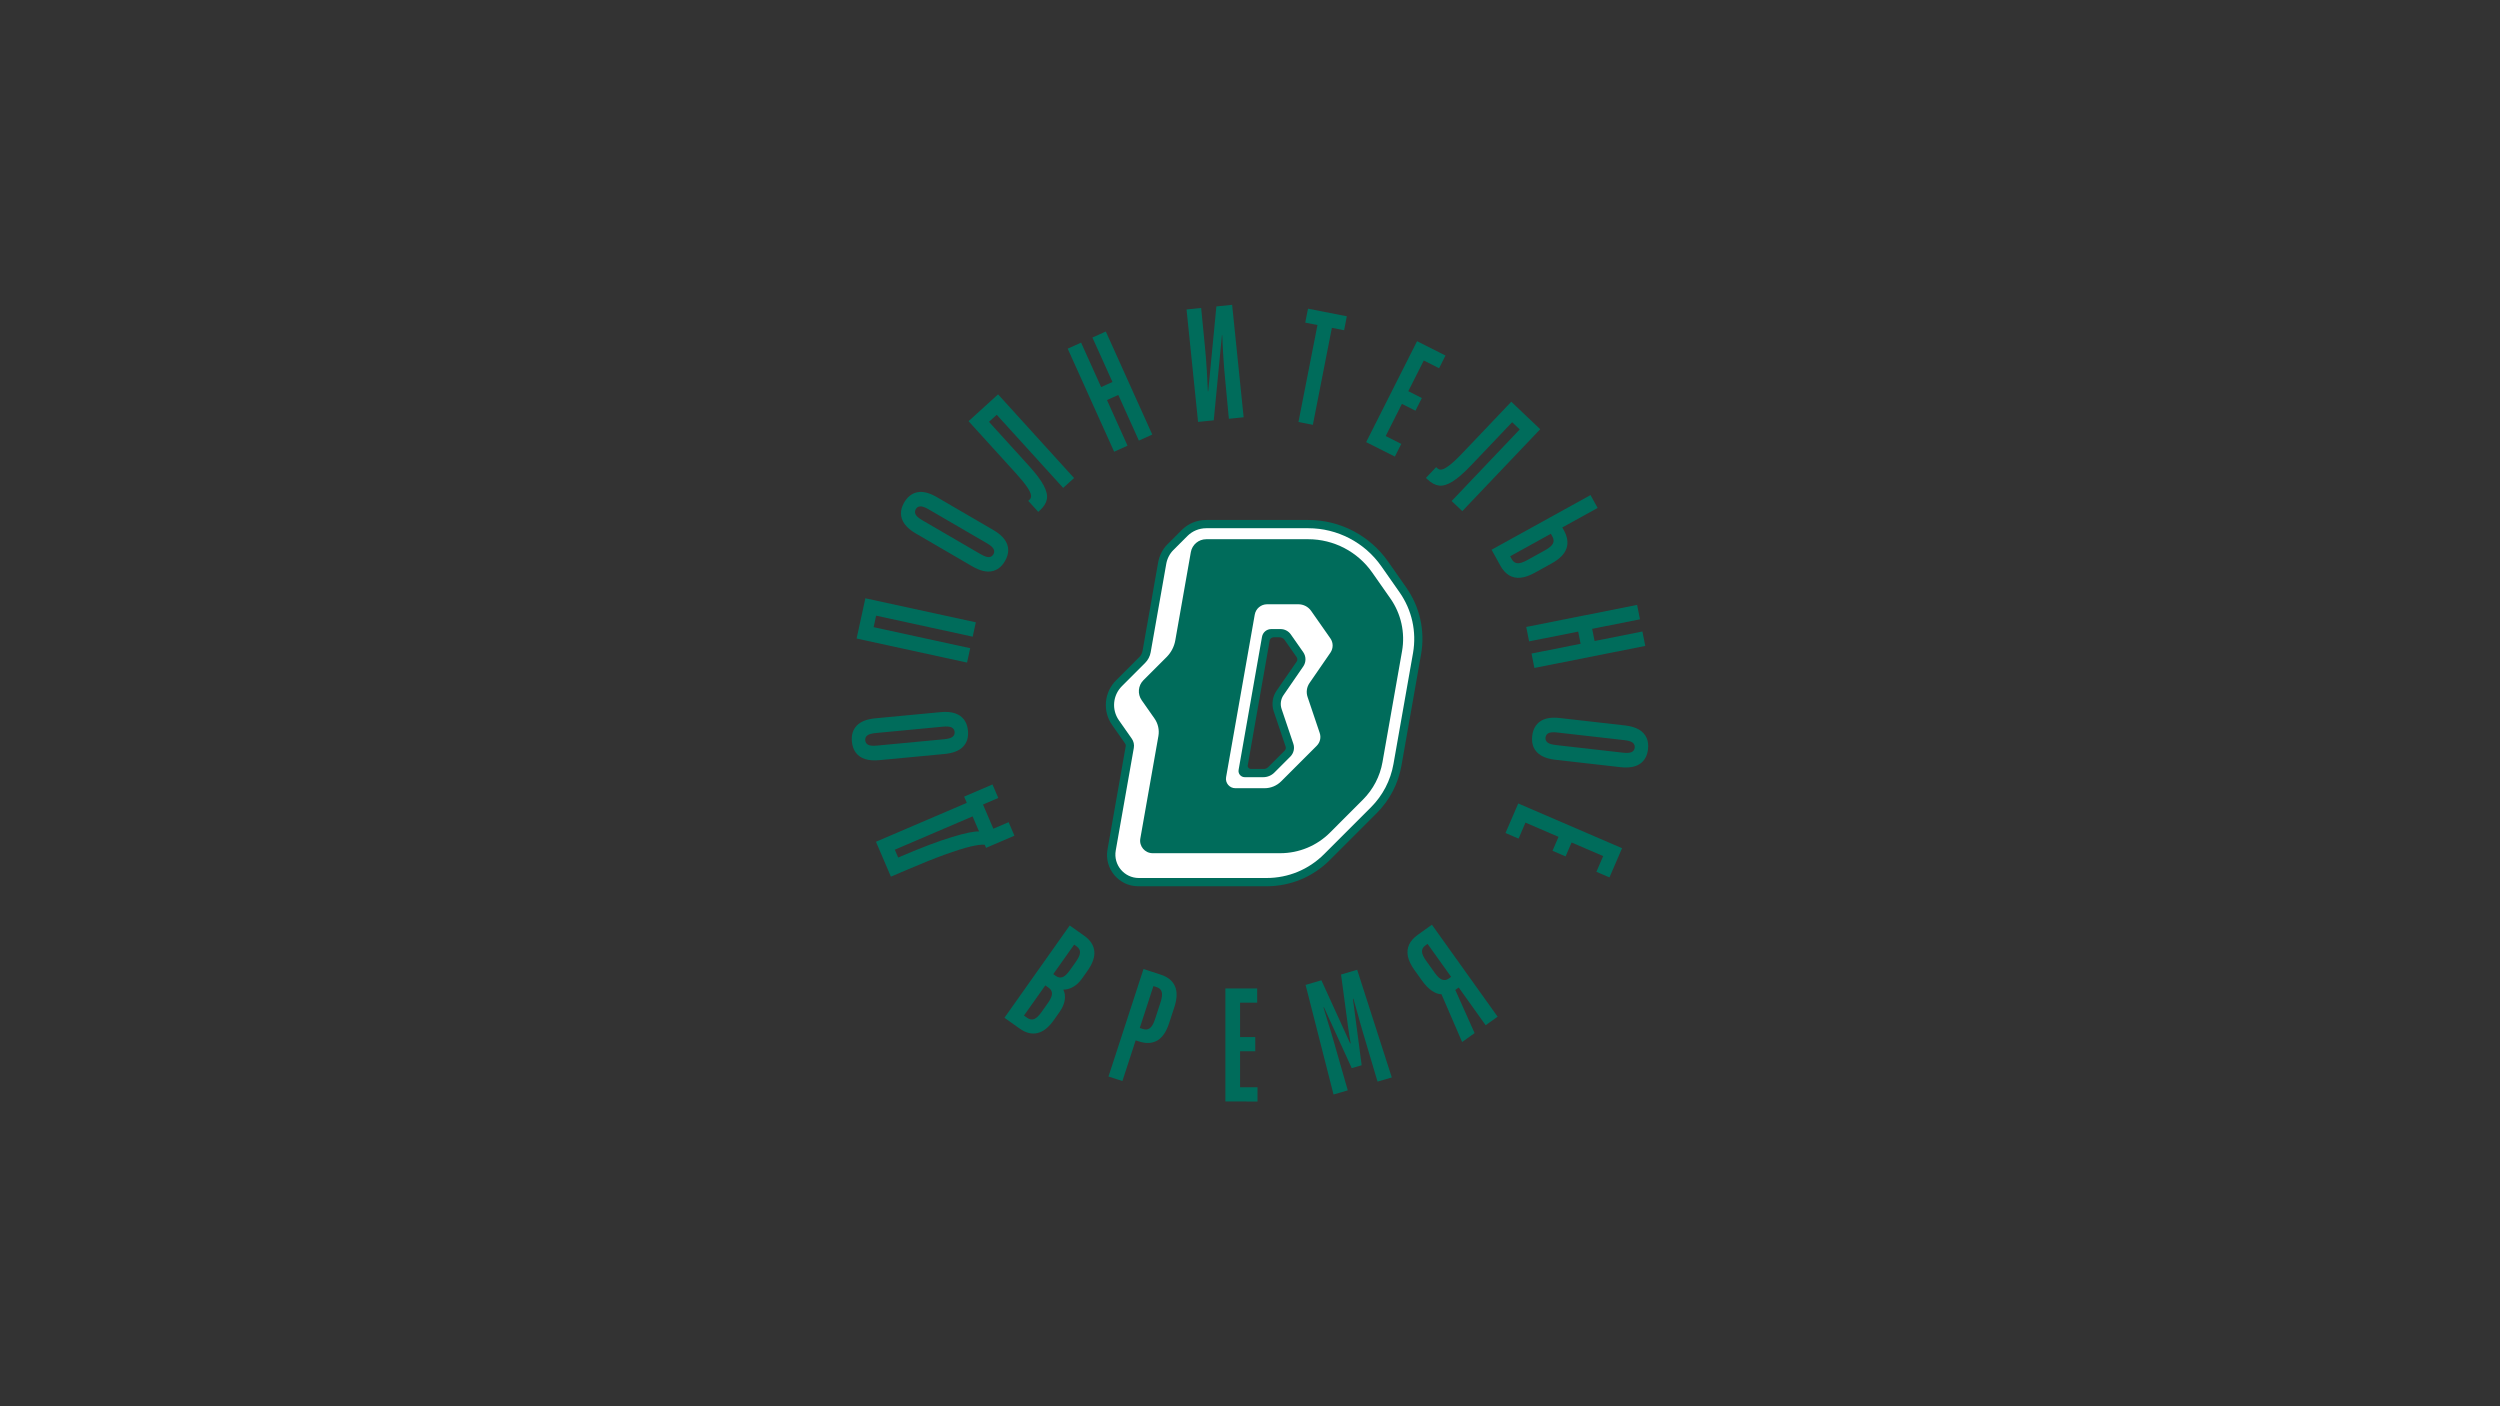 <?xml version="1.0" encoding="UTF-8"?> <svg xmlns="http://www.w3.org/2000/svg" xmlns:xlink="http://www.w3.org/1999/xlink" version="1.1" id="Overtime" x="0px" y="0px" viewBox="0 0 907.09 510.24" style="enable-background:new 0 0 907.09 510.24;" xml:space="preserve"><rect x="0" y="0" width="907.09" height="510.24" fill="#333333" stroke="none"/> <style type="text/css"> .st0{display:none;fill:#F18E20;} .st1{fill:#006C5B;} .st2{fill:#FFFFFF;} </style> <g> <g> <path class="st0" d="M4010.21-145.16l-0.43,0.02c-1.37,0.06-2.61,0.22-3.44,0.36c-0.73,0.91-1.05,1.41-1.19,1.67 c0.42-0.02,1.08-0.06,1.65-0.09l1.85-0.1c1.04-0.03,3-0.09,3.42-0.13c0.23-0.54,0.52-1.11,0.83-1.67 C4012.19-145.25,4011.59-145.22,4010.21-145.16"></path> </g> </g> <g> </g> <g> <g> <g> <path class="st1" d="M368.07,303.22l-10.29,4.41l-0.48-1.13c-1.11-0.12-2.85,0.1-5.2,0.66c-2.35,0.56-5.46,1.54-9.32,2.94 c-3.86,1.4-8.49,3.25-13.87,5.56l-5.66,2.42l-5.42-12.66l32.96-14.12l-0.97-2.26l10.29-4.41l2.1,4.9l-5.55,2.38l3.76,8.78 l5.55-2.38L368.07,303.22z M355.24,301.7l-2.35-5.49l-28.22,12.09l1.22,2.85l1.24-0.53c7.36-3.15,13.47-5.46,18.32-6.92 C350.31,302.23,353.57,301.56,355.24,301.7z"></path> <path class="st1" d="M351.21,265.11c0.23,2.41-0.36,4.35-1.77,5.82c-1.41,1.47-3.65,2.35-6.72,2.64l-23.68,2.24 c-2.06,0.19-3.8,0.06-5.22-0.42c-1.42-0.47-2.52-1.24-3.31-2.31c-0.79-1.06-1.26-2.39-1.41-3.99c-0.23-2.41,0.36-4.35,1.77-5.82 c1.41-1.47,3.65-2.35,6.72-2.64l23.68-2.24c2.06-0.19,3.8-0.06,5.22,0.42c1.42,0.47,2.52,1.24,3.31,2.31 C350.59,262.18,351.06,263.51,351.21,265.11z M346.37,265.56c-0.07-0.74-0.42-1.27-1.06-1.61c-0.64-0.33-1.7-0.43-3.18-0.29 l-24.38,2.31c-1.48,0.14-2.5,0.43-3.07,0.88c-0.57,0.45-0.81,1.04-0.74,1.78c0.07,0.74,0.42,1.27,1.06,1.61 c0.64,0.33,1.7,0.43,3.18,0.29l24.38-2.31c1.48-0.14,2.5-0.43,3.07-0.88C346.19,266.9,346.44,266.3,346.37,265.56z"></path> <path class="st1" d="M350.88,240.41l-40.07-8.73l3.18-14.6l40.07,8.72l-1.13,5.21l-35.04-7.63l-0.91,4.18l35.04,7.63 L350.88,240.41z"></path> <path class="st1" d="M364.64,203.58c-1.22,2.09-2.83,3.33-4.83,3.7c-2,0.37-4.34-0.22-7-1.77l-20.56-11.97 c-1.79-1.04-3.12-2.17-4-3.38c-0.88-1.21-1.33-2.48-1.35-3.8c-0.02-1.32,0.37-2.68,1.18-4.06c1.22-2.09,2.83-3.33,4.83-3.7 c2-0.37,4.34,0.22,7,1.77l20.56,11.97c1.79,1.04,3.12,2.17,4,3.38c0.88,1.21,1.33,2.48,1.35,3.8 C365.84,200.84,365.45,202.19,364.64,203.58z M360.44,201.13c0.37-0.64,0.4-1.28,0.07-1.93c-0.33-0.64-1.13-1.34-2.41-2.08 l-21.17-12.32c-1.28-0.75-2.28-1.1-3-1.07c-0.72,0.03-1.27,0.37-1.64,1.01c-0.37,0.64-0.4,1.28-0.07,1.93 c0.33,0.64,1.13,1.34,2.41,2.08l21.17,12.32c1.28,0.75,2.28,1.1,3,1.07C359.52,202.11,360.07,201.77,360.44,201.13z"></path> <path class="st1" d="M376.71,185.72l-3.62-3.99l0.43-0.39c0.46-0.42,0.66-0.96,0.58-1.63c-0.08-0.67-0.54-1.64-1.37-2.91 c-0.84-1.27-2.16-2.9-3.97-4.9l-17.33-19.08l10.71-9.73l27.57,30.36l-3.95,3.58l-24.11-26.54l-2.82,2.56l14.46,15.92 c2.57,2.83,4.37,5.22,5.4,7.17c1.03,1.94,1.41,3.61,1.15,5.01c-0.26,1.4-1.1,2.74-2.52,4.03L376.71,185.72z"></path> <path class="st1" d="M404.25,163.9l-16.85-37.39l4.86-2.19l7.27,16.13l4.11-1.85l-7.27-16.13l4.86-2.19l16.85,37.39l-4.86,2.19 l-7.46-16.56l-4.11,1.85l7.46,16.56L404.25,163.9z"></path> <path class="st1" d="M434.7,153.08l-4.18-40.8l5.3-0.54l1.34,13.7c0.28,2.72,0.52,5.74,0.72,9.06c0.2,3.32,0.33,5.82,0.38,7.5 l0.12-0.01l2.97-30.81l5.71-0.58l4.18,40.8l-5.36,0.55l-1.38-14.64c-0.23-2.21-0.44-4.84-0.63-7.89 c-0.19-3.04-0.32-5.64-0.39-7.79l-0.12,0.01l-2.97,30.87L434.7,153.08z"></path> <path class="st1" d="M471.13,153.12l6.9-35.19l-4.43-0.87l0.99-5.06l14.09,2.76l-0.99,5.06l-4.43-0.87l-6.9,35.19L471.13,153.12z "></path> <path class="st1" d="M495.69,160.42l18.47-36.62l10.31,5.2l-2.32,4.6l-5.55-2.8l-5.62,11.14l4.92,2.48l-2.32,4.6l-4.92-2.48 l-5.88,11.67l5.65,2.85l-2.32,4.6L495.69,160.42z"></path> <path class="st1" d="M517.38,173.4l3.71-3.91l0.42,0.4c0.45,0.43,1.01,0.58,1.67,0.46c0.66-0.13,1.59-0.65,2.8-1.58 c1.21-0.93,2.74-2.37,4.6-4.32l17.77-18.68l10.49,9.97l-28.27,29.72l-3.86-3.67l24.71-25.98l-2.76-2.62l-14.82,15.58 c-2.64,2.77-4.89,4.74-6.75,5.91c-1.86,1.17-3.5,1.67-4.91,1.51c-1.41-0.16-2.81-0.9-4.2-2.22L517.38,173.4z"></path> <path class="st1" d="M541.2,199.46l35.9-19.83l2.58,4.67l-12.82,7.08l0.59,1.08c1.3,2.36,1.61,4.54,0.91,6.56 c-0.7,2.01-2.48,3.81-5.35,5.4l-6.15,3.4c-1.92,1.06-3.65,1.66-5.2,1.8c-1.55,0.14-2.94-0.16-4.16-0.92 c-1.22-0.75-2.26-1.92-3.13-3.49L541.2,199.46z M548.53,202.91c0.49,0.89,1.17,1.37,2.04,1.45c0.87,0.08,2.04-0.29,3.51-1.1 l6.56-3.63c1.47-0.81,2.4-1.61,2.8-2.38c0.4-0.78,0.35-1.61-0.14-2.5l-0.59-1.08l-14.77,8.16L548.53,202.91z"></path> <path class="st1" d="M553.78,227.48l40.22-8l1.04,5.23l-17.35,3.45l0.88,4.42l17.35-3.45l1.04,5.23l-40.23,8l-1.04-5.23 l17.81-3.54l-0.88-4.42l-17.81,3.54L553.78,227.48z"></path> <path class="st1" d="M555.94,267.05c0.27-2.41,1.25-4.18,2.93-5.33c1.68-1.15,4.06-1.54,7.12-1.19l23.63,2.69 c2.06,0.23,3.73,0.73,5.02,1.48c1.29,0.76,2.21,1.73,2.76,2.94c0.55,1.2,0.74,2.6,0.56,4.19c-0.27,2.41-1.25,4.18-2.94,5.33 c-1.68,1.14-4.06,1.54-7.12,1.19l-23.63-2.69c-2.06-0.23-3.73-0.73-5.02-1.49c-1.29-0.76-2.21-1.74-2.76-2.94 C555.95,270.04,555.76,268.64,555.94,267.05z M560.77,267.6c-0.08,0.74,0.15,1.33,0.71,1.79c0.56,0.46,1.57,0.77,3.05,0.94 l24.33,2.77c1.47,0.17,2.53,0.09,3.18-0.23c0.65-0.32,1.01-0.85,1.09-1.59c0.08-0.74-0.15-1.33-0.71-1.79 c-0.56-0.46-1.57-0.77-3.05-0.94l-24.33-2.77c-1.48-0.17-2.54-0.09-3.18,0.23C561.22,266.34,560.86,266.86,560.77,267.6z"></path> <path class="st1" d="M550.87,291.53l37.67,16.23l-4.57,10.6l-4.74-2.04l2.46-5.7l-11.46-4.94l-2.18,5.06l-4.74-2.04l2.18-5.06 l-12-5.17l-2.5,5.81l-4.74-2.04L550.87,291.53z"></path> </g> <g> <path class="st1" d="M364.45,369.28l23.68-33.48l5.26,3.72c2.2,1.56,3.42,3.4,3.66,5.53c0.24,2.13-0.58,4.52-2.45,7.17 l-1.93,2.73c-0.99,1.4-2.09,2.45-3.29,3.13c-1.2,0.68-2.39,1.01-3.57,0.99c0.55,1.11,0.73,2.37,0.52,3.78 c-0.21,1.41-0.84,2.86-1.9,4.36l-2.06,2.92c-1.87,2.65-3.85,4.21-5.94,4.7s-4.23-0.05-6.43-1.61L364.45,369.28z M372.74,369.33 c0.83,0.59,1.65,0.73,2.47,0.42c0.82-0.31,1.71-1.15,2.68-2.52l2.33-3.3c0.97-1.37,1.46-2.49,1.48-3.36 c0.02-0.87-0.39-1.6-1.22-2.19l-1.2-0.85l-7.75,10.95L372.74,369.33z M383.08,354.1c0.83,0.59,1.65,0.73,2.45,0.44 s1.69-1.12,2.66-2.5l2.2-3.11c0.97-1.37,1.46-2.49,1.48-3.36c0.02-0.87-0.39-1.6-1.22-2.19l-0.91-0.64l-7.58,10.71L383.08,354.1z "></path> <path class="st1" d="M402.2,390.6l12.7-39l6.29,2.05c2.56,0.83,4.27,2.23,5.13,4.2c0.86,1.96,0.79,4.49-0.22,7.57l-1.91,5.85 c-1.02,3.12-2.45,5.21-4.29,6.27c-1.85,1.06-4.05,1.18-6.61,0.34l-1.23-0.4l-4.81,14.76L402.2,390.6z M414.78,373.38 c0.93,0.3,1.75,0.19,2.45-0.34c0.71-0.53,1.32-1.59,1.84-3.19l2.05-6.29c0.52-1.6,0.65-2.82,0.39-3.66 c-0.26-0.84-0.85-1.42-1.78-1.72l-1.23-0.4l-4.95,15.21L414.78,373.38z"></path> <path class="st1" d="M444.61,399.65v-41.01l11.54,0l0,5.16l-6.21,0l0,12.48l5.51,0l0,5.16l-5.51,0l0,13.07l6.33,0l0,5.16 L444.61,399.65z"></path> <path class="st1" d="M483.85,397.13l-10.14-39.77l5.73-1.68l7.85,17.18c1.26,2.77,2.12,4.67,2.59,5.71l0.17-0.05 c-0.16-0.81-0.31-1.76-0.47-2.85c-0.16-1.09-0.32-2.21-0.49-3.34l-2.51-18.74l5.85-1.72l12.56,39.06l-5.17,1.52l-5.27-17.75 c-0.26-0.9-0.56-1.9-0.88-3.01c-0.32-1.11-0.65-2.28-0.97-3.53c-0.33-1.12-0.63-2.19-0.9-3.19c-0.27-1-0.52-1.87-0.74-2.62 l-0.17,0.05l3.17,24.11l-3.6,1.06l-10.08-22.08l-0.17,0.05c0.22,0.75,0.48,1.62,0.79,2.61c0.31,0.99,0.62,2.03,0.94,3.11 c0.43,1.34,0.82,2.58,1.15,3.72c0.34,1.14,0.61,2.09,0.83,2.84l5.1,17.8L483.85,397.13z"></path> <path class="st1" d="M539.05,371.99l4.34-3.1l-23.84-33.37l-5.15,3.68c-1.46,1.04-2.5,2.22-3.11,3.51 c-0.61,1.3-0.76,2.72-0.46,4.25c0.3,1.54,1.09,3.19,2.36,4.97l2.83,3.96c1.07,1.49,2.21,2.67,3.42,3.53 c1.21,0.86,2.41,1.3,3.58,1.33l7.49,17.33l4.53-3.24l-7.01-15.66c0.45-0.32,0.87-0.62,1.24-0.89L539.05,371.99z M523.24,355.45 c-0.82-0.3-1.71-1.14-2.69-2.51l-3.1-4.34c-0.98-1.37-1.48-2.49-1.5-3.36c-0.02-0.87,0.38-1.6,1.21-2.19l0.81-0.58l8.55,11.97 l-0.81,0.58C524.88,355.61,524.06,355.75,523.24,355.45z"></path> </g> </g> <g> <path class="st1" d="M463.21,250.58c-1.52,2.21-1.91,5-1.05,7.54l4.31,12.77c0.17,0.51,0.04,1.07-0.34,1.46l-5.99,5.99 c-0.43,0.43-1,0.66-1.6,0.66h-4.69c-0.7,0-1.24-0.64-1.12-1.33l7.96-45.27c0.12-0.68,0.71-1.17,1.4-1.17h2.16 c0.74,0,1.43,0.36,1.86,0.97l4.36,6.23c0.34,0.48,0.34,1.13,0.01,1.62L463.21,250.58z M401.84,308.26 c-1.22,6.94,4.12,13.31,11.17,13.31h46.52c8.68,0,16.84-3.38,22.98-9.52l16.98-16.98c4.74-4.74,7.86-10.73,9.02-17.34l7.1-40.29 c1.51-8.55-0.4-17.17-5.38-24.28l-6.6-9.43c-6.61-9.43-17.43-15.07-28.94-15.07h-37.02c-3.38,0-6.54,1.3-8.91,3.67l-5.13,5.13 c-1.79,1.78-2.97,4.09-3.42,6.66l-5.64,32.01c-0.16,0.88-0.57,1.69-1.21,2.32l-8.41,8.41c-4.35,4.35-4.95,11.17-1.42,16.21 l4.66,6.65c0.24,0.34,0.32,0.73,0.25,1.14L401.84,308.26z"></path> <path class="st2" d="M507.79,214.88l-6.6-9.43c-6.05-8.64-15.95-13.79-26.5-13.79h-37.02c-2.63,0-5.05,1.05-6.8,2.79l-5.13,5.13 c-1.33,1.33-2.25,3.09-2.59,5.06l-5.64,32.01c-0.26,1.49-0.97,2.84-2.04,3.91l-8.41,8.41c-3.32,3.32-3.78,8.53-1.08,12.38 l4.66,6.65c0.69,0.99,0.96,2.18,0.75,3.37l-6.56,37.22c-0.92,5.21,3.09,9.98,8.37,9.98h46.35c7.88,0,15.29-3.07,20.87-8.64 l16.98-16.98c4.3-4.3,7.14-9.75,8.2-15.74l7.1-40.29C514.04,229.17,512.31,221.34,507.79,214.88z M472.87,241.81l-7.16,10.4 c-1.01,1.47-1.27,3.33-0.7,5.03l4.26,12.62c0.55,1.63,0.13,3.44-1.09,4.66l-5.81,5.81c-1.06,1.06-2.51,1.66-4.01,1.66h-6.72 c-1.41,0-2.48-1.27-2.23-2.66l8.49-48.27c0.29-1.63,1.7-2.81,3.35-2.81h3.37c1.48,0,2.87,0.72,3.72,1.93l4.52,6.46 C473.94,238.19,473.94,240.25,472.87,241.81z"></path> <path class="st1" d="M474.68,195.65h-37.02c-2.75,0-5.11,1.98-5.58,4.68l-5.64,32.01c-0.4,2.29-1.5,4.4-3.15,6.05l-8.41,8.41 c-1.95,1.95-2.21,5.01-0.64,7.26l4.66,6.65c1.29,1.85,1.8,4.13,1.41,6.35l-6.56,37.19c-0.49,2.78,1.65,5.32,4.47,5.32h46.31 c6.77,0,13.26-2.69,18.04-7.47l11.97-11.98c3.7-3.7,6.18-8.45,7.08-13.61l7.1-40.29c1.17-6.66-0.35-13.52-4.23-19.06l-6.6-9.43 C492.6,200.17,483.93,195.65,474.68,195.65z M477.76,270.59l-12.91,12.91c-1.59,1.59-3.76,2.49-6.01,2.49h-10.62 c-2.11,0-3.72-1.91-3.35-3.99l10.4-59c0.38-2.17,2.27-3.75,4.47-3.75h11.36c1.85,0,3.58,0.9,4.64,2.42l6.97,9.96 c1.09,1.55,1.09,3.61,0.02,5.17l-7.6,11.04c-1.01,1.47-1.27,3.33-0.7,5.03l4.41,13.08C479.4,267.57,478.98,269.37,477.76,270.59z"></path> </g> </g> </svg> 